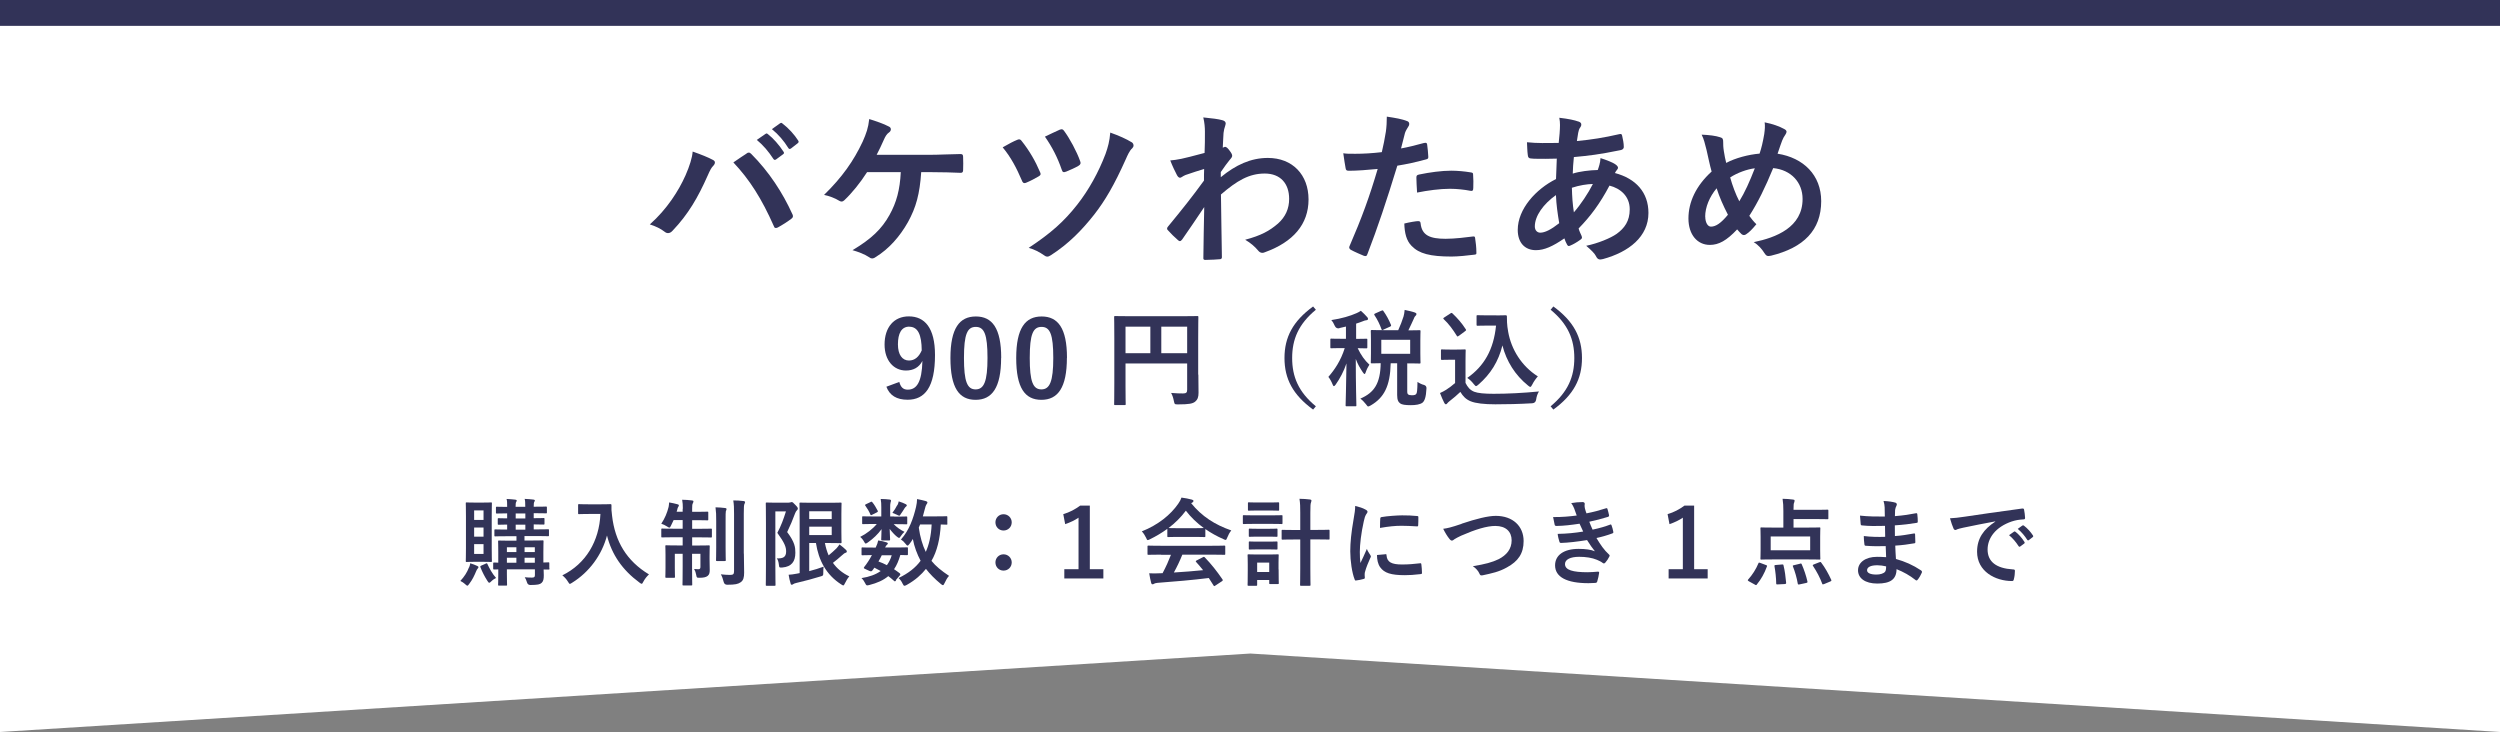 <?xml version="1.0" encoding="UTF-8"?><svg id="_レイヤー_2" xmlns="http://www.w3.org/2000/svg" viewBox="0 0 290 84.91"><rect x="0" y="0" width="290" height="84.91" fill="#808080" stroke="none"/><defs><style>.cls-1{fill:none;stroke:#323358;stroke-miterlimit:10;stroke-width:3px;}.cls-2{fill:#fff;}.cls-3{fill:#323358;}</style></defs><g id="main"><polygon class="cls-2" points="0 1.76 290 1.76 290 84.91 145.04 75.81 0 84.91 0 1.76"/><path class="cls-3" d="m79.5,20.39c.51-1.16.8-2.12.85-2.81.97.34,1.82.68,2.35.97.17.08.23.19.23.3,0,.13-.08.27-.19.38-.21.21-.36.47-.66,1.16-1.12,2.52-2.24,4.46-4.06,6.37-.17.19-.34.28-.53.28-.15,0-.28-.06-.44-.19-.38-.3-.99-.61-1.67-.82,1.99-1.76,3.36-3.93,4.12-5.65Zm7.09-2.58c.09-.08.19-.11.27-.11.09,0,.17.04.28.15,2.07,2.07,3.66,4.53,4.76,6.96.06.09.08.17.08.27,0,.11-.06.21-.19.3-.36.28-.97.68-1.57,1.01-.25.11-.38.08-.46-.17-1.4-3.17-2.81-5.39-4.69-7.38.68-.46,1.19-.82,1.52-1.02Zm2.22-2.28c.09-.08.17-.06.28.04.59.46,1.27,1.21,1.8,2.03.08.11.08.21-.06.3l-.8.59c-.13.09-.23.08-.32-.06-.57-.87-1.18-1.59-1.92-2.2l1.01-.7Zm1.69-1.23c.11-.08.17-.06.28.04.7.53,1.38,1.29,1.8,1.95.08.11.1.23-.06.34l-.76.59c-.15.11-.25.06-.32-.06-.51-.82-1.12-1.54-1.9-2.18l.95-.68Z"/><path class="cls-3" d="m106.86,19.97c-.17,2.52-.59,4.08-1.54,5.8-.93,1.65-2.2,3.11-3.76,4.06-.11.09-.27.15-.4.15-.11,0-.21-.04-.32-.13-.57-.38-1.29-.64-1.95-.83,2.2-1.31,3.4-2.47,4.29-4.08.82-1.46,1.21-2.94,1.31-4.97h-3.91c-.8,1.25-1.76,2.43-2.64,3.26-.09.09-.21.15-.32.15-.09,0-.19-.04-.27-.09-.47-.3-1.19-.57-1.76-.68,2.12-2.07,3.43-3.95,4.48-6.18.42-.95.65-1.59.76-2.62.74.23,1.69.55,2.28.87.15.06.23.19.23.32s-.08.28-.21.36c-.27.17-.46.53-.57.78-.28.66-.63,1.35-.87,1.82h6.09c1.18,0,2.45-.08,3.64-.09.23,0,.3.09.3.34.02.51.02,1.02,0,1.54,0,.19-.08.3-.27.3-.78-.04-2.31-.08-3.47-.08h-1.12Z"/><path class="cls-3" d="m118,16.22c.23-.11.38-.06.51.13.91,1.14,1.61,2.37,2.12,3.58.04.09.08.17.08.25,0,.11-.08.19-.23.28-.34.21-.99.55-1.46.74-.28.11-.4-.02-.49-.28-.61-1.42-1.25-2.66-2.22-3.83.72-.42,1.31-.72,1.69-.87Zm13.28.28c.13.08.21.23.21.38,0,.11-.06.23-.15.32-.32.27-.57.87-.74,1.25-1.35,3.02-2.41,4.82-3.68,6.45-1.44,1.82-2.96,3.38-5.01,4.7-.17.11-.3.17-.44.17-.1,0-.19-.04-.32-.13-.57-.4-1.14-.7-1.82-.89,2.62-1.73,4.12-3.09,5.63-5.01,1.33-1.69,2.48-3.77,3.28-5.88.28-.8.47-1.46.55-2.48,1.02.36,1.86.74,2.48,1.12Zm-8.33-1.46c.23-.1.36-.04.49.15.63.85,1.46,2.37,1.86,3.51.09.23.06.38-.19.53-.34.21-1.02.51-1.44.68-.3.11-.42.08-.51-.23-.47-1.37-1.1-2.62-1.95-3.83.57-.27,1.18-.57,1.75-.82Z"/><path class="cls-3" d="m141.63,20.54c1.71-1.4,3.45-2.22,5.44-2.22,2.86,0,4.72,1.95,4.72,4.82s-1.78,4.93-5.04,6.11c-.11.06-.23.08-.32.08-.19,0-.36-.1-.49-.27-.4-.47-.83-.85-1.5-1.25,1.84-.49,2.81-1.02,3.81-1.88.87-.78,1.29-1.73,1.29-2.86,0-1.78-1.01-2.94-2.83-2.94s-3.22.83-5.08,2.43c.02,2.43.08,4.72.11,7.28,0,.15-.09.23-.25.23-.21.02-1.06.08-1.69.08-.17,0-.23-.08-.21-.27.02-1.93.06-3.93.1-5.86-.91,1.37-1.86,2.75-2.56,3.76-.09.11-.17.19-.27.19-.06,0-.13-.04-.21-.11-.44-.38-.8-.74-1.16-1.14-.08-.06-.11-.13-.11-.21s.04-.15.11-.23c1.67-2.03,2.75-3.38,4.17-5.33,0-.47,0-.99.02-1.35-.55.17-1.44.44-2.16.7-.32.13-.51.32-.63.32-.13,0-.27-.11-.38-.34-.23-.44-.51-1.02-.76-1.67.46-.04.74-.08,1.29-.19.49-.11,1.23-.28,2.69-.68.04-.82.04-1.65.04-2.47,0-.47-.04-1.02-.19-1.65,1.1.11,1.73.19,2.2.32.4.11.47.32.34.66-.09.23-.15.51-.19.82-.02.46-.06.89-.09,1.71.06-.02.09-.04.15-.06.04-.02.09-.04.13-.04.13,0,.34.19.51.44.23.3.3.46.3.59s-.04.21-.32.53c-.27.34-.55.7-1,1.37v.59Z"/><path class="cls-3" d="m165.25,16.58c.21-.06.28.04.3.19.06.42.11.97.13,1.37.02.25-.04.3-.29.36-1.18.32-2.14.53-3.3.72-1.29,4.21-2.26,7.11-3.47,10.26-.09.27-.21.25-.42.19-.19-.08-1.12-.47-1.52-.7-.15-.1-.21-.25-.15-.38,1.44-3.32,2.35-5.82,3.28-8.99-1.1.11-2.43.21-3.32.21-.29,0-.36-.06-.4-.3-.08-.4-.17-1.04-.27-1.73.4.06.63.06,1.4.06.95,0,1.97-.06,3.07-.19.19-.76.34-1.59.47-2.37.08-.57.11-1.14.11-1.75,1,.15,1.78.28,2.39.53.15.06.21.19.21.3,0,.08,0,.17-.09.3-.15.27-.3.46-.4.76-.19.68-.32,1.33-.46,1.8.74-.13,1.76-.38,2.69-.64Zm-.74,9.07c.19,0,.27.08.28.27.15,1.38,1.08,1.78,2.9,1.78,1.06,0,2.43-.17,3.19-.27.15-.02.21.02.23.17.08.49.15,1.14.15,1.65.02.23,0,.28-.3.3-.64.09-1.88.21-2.58.21-2.49,0-3.77-.34-4.63-1.23-.61-.61-.82-1.5-.85-2.6.59-.15,1.37-.28,1.61-.28Zm-.21-5.03c0-.27.06-.32.34-.38,1.19-.25,2.6-.44,3.7-.44.74,0,1.55.08,2.22.19.27.04.32.06.32.28.04.47.04,1.01.02,1.52,0,.32-.09.4-.36.34-.66-.13-1.54-.23-2.35-.23-1.14,0-2.58.19-3.81.44-.04-.66-.08-1.35-.08-1.73Z"/><path class="cls-3" d="m183.09,14.09c.23.08.34.19.34.34,0,.13-.02.21-.09.3-.17.21-.23.47-.27.68-.06.34-.09.63-.15.95,1.75-.17,3.09-.38,4.93-.8.23-.06.28.02.32.19.09.4.19.87.19,1.29,0,.25-.19.34-.4.38-2.5.51-3.66.64-5.39.8-.08.8-.11,1.25-.13,1.92.74-.25,1.97-.4,2.9-.42.11-.3.3-.85.32-1.38.68.21,1.42.51,1.69.7.23.15.34.3.34.42,0,.08-.04.15-.11.23-.09.09-.15.21-.25.38,2.45.65,3.89,2.26,3.89,4.63,0,2.75-2.26,4.53-5.27,5.35-.42.11-.63.06-.83-.36-.13-.27-.51-.66-1.12-1.18,1.37-.28,2.83-.89,3.53-1.38.91-.66,1.52-1.48,1.52-2.85,0-1.52-1.08-2.43-2.35-2.75-1.1,2.09-2.22,3.58-3.58,4.97.09.34.21.55.34.85.11.25.04.34-.15.47-.44.32-.87.55-1.14.66-.19.09-.27.09-.38-.09-.13-.23-.23-.46-.32-.74-1.35.93-2.33,1.37-3.3,1.37-1.29,0-2.11-.87-2.11-2.35,0-2.43,2.11-4.74,4.44-5.9.02-.82.06-1.65.09-2.37-1.12.04-1.63.02-1.95.02-.55,0-.85,0-1.08-.04-.21-.02-.32-.11-.34-.44-.06-.42-.06-.91-.09-1.44,1.21.13,2.26.09,3.68.08.08-.68.15-1.54.15-2.07,0-.28-.02-.55-.08-.85,1.1.13,1.75.27,2.22.44Zm-5.05,12.18c0,.46.29.72.63.72.53,0,1.23-.34,2.2-1.1-.19-1.14-.34-2.16-.38-3.26-1.46,1.04-2.45,2.41-2.45,3.64Zm6.73-4.93c-.68.02-1.55.15-2.43.44.02.99.08,1.88.23,2.85.78-.89,1.67-2.22,2.2-3.28Z"/><path class="cls-3" d="m204.66,15.48c.06-.42.1-.87.04-1.29.95.19,1.69.46,2.24.76.21.1.3.21.3.34,0,.09-.06.21-.13.32-.17.25-.27.42-.38.7-.11.3-.28.76-.53,1.52,3,.47,5.06,2.48,5.06,5.5,0,3.38-2.05,5.41-5.82,6.33-.42.09-.55.04-.78-.32-.28-.46-.72-.95-1.23-1.25,2.58-.53,5.67-1.71,5.67-5.01,0-1.92-1.33-3.38-3.41-3.58-.93,2.26-1.76,3.96-2.77,5.54.21.28.46.63.82.97-.49.59-.82.93-1.18,1.16-.08.06-.17.1-.27.1s-.17-.04-.27-.11c-.15-.15-.3-.3-.51-.55-1.23,1.31-2.14,1.8-3.17,1.8-1.44,0-2.48-1.18-2.48-3.07s.87-3.79,2.69-5.44c-.21-.72-.4-1.67-.59-2.5-.19-.74-.3-1.25-.57-1.78.91.04,1.63.13,2.14.3.3.08.36.21.36.55,0,.3,0,.59.08,1.08.09.55.15.89.27,1.35,1.06-.57,2.58-.97,3.87-1.08.21-.61.38-1.31.55-2.31Zm-6.85,9.65c0,.65.27,1.16.66,1.16.57,0,1.18-.42,1.97-1.38-.55-1.06-1.01-2.11-1.31-3.07-.83.99-1.33,2.2-1.33,3.3Zm3.95-1.78c.64-1.04,1.19-2.26,1.8-3.83-.89.11-2.01.51-2.86,1.06.25.91.65,1.99,1.06,2.77Z"/><path class="cls-3" d="m104.32,44.31c.17.62.46.89.98.89,1.04,0,1.64-.88,1.7-3.33-.4.76-1.05,1.11-1.91,1.11-1.42,0-2.48-1.16-2.48-3.01,0-2.02,1.1-3.27,2.81-3.27,1.85,0,3.04,1.33,3.04,4.48,0,3.73-1.17,5.19-3.18,5.19-1.27,0-2.08-.5-2.46-1.51l1.51-.56Zm1.16-6.42c-.91,0-1.32.78-1.32,2.06,0,1.19.5,1.87,1.28,1.87.67,0,1.15-.42,1.48-1.17-.01-1.82-.44-2.75-1.44-2.75Z"/><path class="cls-3" d="m116.13,41.51c0,3.46-1.05,4.87-2.96,4.87s-2.92-1.38-2.92-4.85,1.06-4.82,2.95-4.82,2.94,1.35,2.94,4.8Zm-4.31.01c0,2.75.38,3.65,1.35,3.65s1.38-.91,1.38-3.65-.38-3.6-1.36-3.6-1.37.83-1.37,3.6Z"/><path class="cls-3" d="m123.76,41.51c0,3.46-1.05,4.87-2.96,4.87s-2.92-1.38-2.92-4.85,1.06-4.82,2.95-4.82,2.94,1.35,2.94,4.8Zm-4.31.01c0,2.75.38,3.65,1.35,3.65s1.38-.91,1.38-3.65-.38-3.6-1.36-3.6-1.37.83-1.37,3.6Z"/><path class="cls-3" d="m139.01,43.45c0,1.06.02,1.7.02,2.12,0,.49-.11.79-.39,1.02-.29.23-.7.32-1.99.32-.39,0-.4-.01-.48-.39-.07-.37-.18-.69-.32-.94.51.05,1.09.06,1.38.06.37,0,.48-.11.48-.42v-3.06h-7.15v2.61c0,1.33.02,2.02.02,2.09,0,.12-.01.13-.15.13h-1.06c-.12,0-.13-.01-.13-.13,0-.09.02-.83.02-2.4v-5.24c0-1.57-.02-2.34-.02-2.41,0-.13.01-.15.13-.15.09,0,.5.02,1.66.02h6.2c1.16,0,1.58-.02,1.65-.02.12,0,.13.01.13.15,0,.07-.02.89-.02,2.46v4.19Zm-5.57-2.48v-3.08h-2.88v3.08h2.88Zm1.27-3.08v3.08h3v-3.08h-3Z"/><path class="cls-3" d="m152.64,35.93c-2.03,1.68-2.75,3.45-2.75,5.6s.72,3.93,2.75,5.6l-.32.38c-2.35-1.71-3.32-3.57-3.32-5.98s.97-4.27,3.32-5.98l.32.38Z"/><path class="cls-3" d="m155.37,38.08q-.38.07-.54-.29c-.11-.26-.23-.47-.4-.66,1.2-.18,2.2-.48,2.92-.8.22-.09.34-.17.51-.28.28.24.51.49.73.73.07.09.1.12.1.21,0,.1-.09.16-.21.16-.11,0-.25.06-.4.12-.24.1-.5.18-.77.27v1.77c.82,0,1.1-.02,1.17-.02.12,0,.13.01.13.13v.84c0,.13-.01.15-.13.15-.07,0-.32-.01-.99-.02.39.81.81,1.41,1.36,1.91-.15.22-.32.56-.43.89-.04.13-.09.2-.13.2s-.11-.07-.2-.2c-.33-.49-.59-.93-.82-1.55,0,3.02.07,5.15.07,5.37,0,.11-.01.12-.13.12h-.97c-.13,0-.15-.01-.15-.12,0-.21.07-2.22.1-4.85-.32.94-.76,1.75-1.25,2.45-.09.12-.15.18-.21.18-.05,0-.1-.06-.15-.2-.13-.33-.32-.67-.49-.87.71-.81,1.44-1.87,1.9-3.34h-.29c-.89,0-1.17.02-1.26.02-.11,0-.12-.01-.12-.15v-.84c0-.12.01-.13.12-.13.09,0,.37.02,1.26.02h.43v-1.42l-.77.18Zm6.82.23c.26-.56.45-1.08.62-1.6.05-.2.11-.44.13-.76.43.09.92.2,1.21.31.1.04.16.1.16.17,0,.09-.04.13-.11.21-.1.09-.16.21-.22.38-.17.35-.34.77-.61,1.3.87,0,1.21-.02,1.28-.02.12,0,.13.01.13.15,0,.07-.02.35-.02,1.05v1.48c0,.69.02.99.02,1.06,0,.12-.01.13-.13.13-.07,0-.44-.02-1.41-.02v3.21c0,.22.02.33.12.4.06.05.21.09.42.09.29,0,.42-.05.5-.15.1-.12.13-.42.15-1.4.21.15.54.31.75.35q.32.1.29.42c-.05,1.02-.22,1.44-.46,1.64-.28.21-.78.29-1.36.29-.64,0-1.03-.06-1.22-.2-.22-.16-.36-.39-.36-.98v-3.68h-.75c-.06,2.67-.78,3.99-2.3,4.88-.16.09-.25.13-.31.13-.07,0-.12-.07-.26-.26-.2-.26-.44-.5-.65-.65,1.62-.7,2.32-1.76,2.36-4.11-.69.01-.95.02-1,.02-.13,0-.15-.01-.15-.13,0-.09.02-.38.02-1.06v-1.48c0-.7-.02-.98-.02-1.05,0-.13.01-.15.15-.15.06,0,.44.02,1.51.02h1.5Zm-1.95-2.26c.16-.07.17-.07.24.04.32.44.65,1.04.87,1.59.04.12.02.15-.13.22l-.75.34c-.15.07-.17.07-.22-.06-.2-.55-.46-1.1-.81-1.62-.06-.11-.05-.13.11-.21l.69-.31Zm3.34,3.37h-3.35v1.62h3.35v-1.62Z"/><path class="cls-3" d="m170,44.42c.26.5.5.81,1,1.02.43.17,1.2.24,2.26.24,1.58,0,3.44-.09,5.26-.27-.17.26-.28.59-.33.95q-.06.39-.45.42c-1.55.09-3.01.12-4.28.12s-2.28-.11-2.86-.35c-.56-.23-.89-.58-1.2-1.09-.38.37-.81.73-1.26,1.08-.12.1-.2.17-.25.24-.06.09-.11.12-.18.12-.05,0-.12-.06-.17-.16-.17-.32-.33-.71-.5-1.15.32-.15.49-.23.72-.38.35-.22.71-.5,1.03-.78v-2.7h-.6c-.66,0-.83.02-.89.02-.13,0-.15-.01-.15-.15v-.94c0-.12.01-.13.15-.13.06,0,.23.02.89.02h.78c.65,0,.84-.02.92-.02.12,0,.13.01.13.13,0,.07-.02.42-.02,1.16v2.59Zm-.76-5.48c-.08.06-.12.09-.16.09s-.06-.02-.1-.09c-.45-.73-.95-1.4-1.5-1.91-.1-.09-.07-.12.06-.21l.69-.45c.13-.09.16-.1.26-.01.56.53,1.09,1.13,1.53,1.82.07.11.07.13-.06.23l-.71.53Zm4.33-2.35c.56,0,.96-.02,1.11-.02.08,0,.12.06.12.13,0,.28-.01.97.15,1.8.36,2.03,1.55,3.97,3.44,5.16-.21.23-.48.6-.65.95-.1.18-.15.27-.22.27-.06,0-.15-.05-.27-.16-1.49-1.2-2.5-2.81-2.97-4.65-.46,1.86-1.37,3.32-2.79,4.55-.13.11-.21.17-.27.17s-.12-.07-.26-.23c-.26-.34-.51-.56-.76-.72,1.96-1.37,3.06-3.28,3.34-6.07h-1.06c-.76,0-.98.02-1.05.02-.13,0-.15-.01-.15-.15v-.95c0-.12.01-.13.15-.13.07,0,.29.02,1.05.02h1.09Z"/><path class="cls-3" d="m180.19,35.55c2.35,1.71,3.32,3.57,3.32,5.98s-.97,4.27-3.32,5.98l-.32-.38c2.03-1.68,2.75-3.45,2.75-5.6s-.72-3.93-2.75-5.6l.32-.38Z"/><line class="cls-1" y1="1.5" x2="290" y2="1.5"/><path class="cls-3" d="m54.42,65.81c.07-.17.1-.3.13-.47.3.09.61.21.81.31.1.04.14.08.14.13,0,.07-.02.11-.09.18-.07.08-.1.13-.17.29-.23.55-.43.98-.81,1.48-.11.14-.15.21-.21.21s-.11-.04-.21-.13c-.24-.22-.46-.35-.61-.42.47-.51.78-.99,1-1.57Zm1.57-7.51c.67,0,.88-.02.96-.02.1,0,.11.01.11.12,0,.07-.02.52-.02,1.49v3.69c0,.97.02,1.42.02,1.49,0,.11-.01.12-.11.12-.08,0-.29-.02-.96-.02h-.91c-.65,0-.86.02-.93.02-.11,0-.12-.01-.12-.12,0-.08.02-.52.02-1.49v-3.69c0-.97-.02-1.41-.02-1.49,0-.11.01-.12.12-.12.08,0,.29.02.93.02h.91Zm-.99,2.01h1.09v-1.1h-1.09v1.1Zm1.09,1.94v-1.06h-1.09v1.06h1.09Zm0,.87h-1.09v1.14h1.09v-1.14Zm.23,2.27c.15-.07.18-.07.22.04.24.51.54,1.09,1,1.61-.17.09-.37.21-.59.43-.09.09-.14.13-.2.13-.07,0-.12-.08-.22-.23-.34-.53-.6-1.05-.8-1.57-.03-.11-.02-.13.1-.19l.5-.22Zm7.42.55c0,.12-.01.13-.12.13-.04,0-.2-.01-.56-.01.01.25.02.5.02.67,0,.44-.05.69-.25.88s-.46.24-1.3.25q-.33,0-.41-.34c-.07-.23-.15-.41-.25-.56.31.03.57.04.84.04.29,0,.34-.09.34-.31v-.65h-3.25v.56c0,.78.02,1.16.02,1.22,0,.1-.01.11-.12.11h-.8c-.11,0-.12-.01-.12-.11,0-.08.02-.4.02-1.2v-.57c-.3,0-.43.01-.46.01-.12,0-.13-.01-.13-.13v-.56c0-.11.01-.12.13-.12.03,0,.17.01.46.02v-1.24c0-.79-.02-1.14-.02-1.21,0-.11.01-.12.12-.12.08,0,.41.02,1.38.02h.63v-.52h-.95c-1.05,0-1.41.02-1.49.02-.11,0-.12-.01-.12-.12v-.57c0-.11.01-.12.12-.12.07,0,.42.02,1.36.02v-.58c-.66.01-.91.02-.97.02-.11,0-.12-.01-.12-.13v-.52c0-.1.01-.11.12-.11.06,0,.31.02.97.02v-.58c-.81.01-1.12.02-1.18.02-.11,0-.12-.01-.12-.12v-.54c0-.12.01-.13.12-.13.06,0,.36.02,1.18.02v-.07c0-.41,0-.64-.07-.85.36.02.71.04,1.01.08.11.01.17.05.17.1,0,.05-.01.11-.06.16-.05.09-.07.22-.07.55v.02h1.12v-.07c0-.41-.01-.64-.07-.85.36.02.71.04,1.01.08.11.01.17.05.17.1,0,.05-.02.11-.06.16-.05.09-.07.22-.07.55v.02c1.02,0,1.34-.02,1.41-.02.11,0,.12.01.12.13v.54c0,.11-.01.12-.12.12-.07,0-.39-.02-1.41-.02v.58c.78,0,1.07-.02,1.13-.02.11,0,.12.01.12.11v.52c0,.12-.01.13-.12.13-.07,0-.35-.01-1.13-.02v.58h.18c1.06,0,1.41-.02,1.47-.02.11,0,.12.01.12.12v.57c0,.11-.01.12-.12.12-.07,0-.42-.02-1.47-.02h-1.25v.52h.7c.97,0,1.31-.02,1.39-.02.11,0,.12.01.12.12,0,.07-.02.48-.02,1.31v1.14c.36-.01.53-.02.57-.02.11,0,.12.01.12.12v.56Zm-3.84-1.9v-.56h-1.1v.56h1.1Zm0,1.24v-.58h-1.1v.58h1.1Zm1.04-5.14v-.58h-1.12v.58h1.12Zm0,1.3v-.58h-1.12v.58h1.12Zm-.09,2.04v.56h1.19v-.56h-1.19Zm1.19,1.8v-.58h-1.19v.58h1.19Z"/><path class="cls-3" d="m69.69,58.5c.79,0,1.03-.02,1.1-.02.1,0,.14.02.14.13-.02.4,0,.69.07,1.22.34,2.97,1.69,5.24,4.28,6.8-.2.19-.45.46-.65.84-.09.18-.13.25-.2.25-.06,0-.13-.05-.25-.14-2-1.47-3.22-3.27-3.77-5.46-.59,2.26-2.06,4.25-4.05,5.48-.13.08-.2.13-.25.13-.08,0-.12-.09-.23-.26-.18-.3-.43-.56-.65-.73,2.73-1.34,4.28-3.97,4.42-7.12h-1.36c-.79,0-1.03.02-1.1.02-.12,0-.13-.01-.13-.12v-.92c0-.11.01-.12.13-.12.07,0,.31.02,1.1.02h1.41Z"/><path class="cls-3" d="m79.21,59.02c0-.47-.02-.7-.08-1.05.42.01.79.03,1.14.08.1,0,.17.04.17.11,0,.09-.04.15-.08.24-.06.12-.07.25-.07.6v.37h.53c.87,0,1.16-.02,1.22-.02.11,0,.12.01.12.12v.77c0,.11-.01.12-.12.12-.07,0-.35-.02-1.22-.02h-.53v1h.74c1.02,0,1.36-.02,1.43-.02.11,0,.12.01.12.12v.78c0,.12-.01.13-.12.13-.07,0-.41-.02-1.43-.02h-.74v.95h.57c.96,0,1.28-.02,1.35-.02.11,0,.12.01.12.12,0,.07-.02.41-.02,1.11v.38c0,.62.02.95.02,1.24s-.03.53-.25.7c-.19.15-.5.21-.92.21-.34,0-.34-.01-.4-.33-.04-.25-.12-.48-.24-.69.2.02.35.03.48.03.18,0,.25-.07.25-.27v-1.52h-.97v1.45c0,1.35.02,2.05.02,2.11,0,.1-.01.11-.12.11h-.89c-.11,0-.12-.01-.12-.11,0-.08.02-.75.02-2.1v-1.46h-.91v1.63c0,.66.02.97.02,1.03,0,.11-.01.12-.12.12h-.88c-.11,0-.12-.01-.12-.12,0-.08.02-.37.02-1.09v-1.44c0-.66-.02-.92-.02-1,0-.11.01-.12.12-.12.08,0,.41.02,1.36.02h.53v-.95h-.92c-1.02,0-1.38.02-1.44.02-.11,0-.12-.01-.12-.13v-.78c0-.11.01-.12.12-.12.07,0,.42.02,1.44.02h.92v-1h-1.05c-.1.23-.2.44-.3.63-.08.17-.12.24-.2.24-.05,0-.13-.04-.26-.13-.22-.14-.45-.25-.67-.32.42-.63.68-1.27.85-1.95.03-.12.04-.3.06-.52.34.06.68.13.96.21.13.03.17.07.17.13s-.03.12-.08.19-.07.13-.11.32l-.07.23h.7v-.36Zm3.87,1.46c0-.73-.01-1.11-.08-1.63.39.01.74.03,1.11.08.11.01.17.06.17.12,0,.09-.05.17-.08.24-.03.15-.03.37-.03,1.18v3.04c0,.94.02,1.39.02,1.45,0,.11-.01.12-.13.12h-.88c-.11,0-.12-.01-.12-.12,0-.07.02-.52.02-1.45v-3.03Zm3.21,3.74c0,.77.03,1.65.03,2.2s-.08.9-.4,1.12c-.31.21-.61.29-1.57.29q-.33,0-.41-.35c-.08-.33-.18-.61-.32-.86.4.04.66.07,1.06.07.36,0,.47-.08.47-.43v-6.66c0-.7-.01-1.06-.09-1.55.41,0,.8.02,1.18.07.12.01.19.07.19.12,0,.1-.04.15-.08.23-.05.13-.07.36-.07,1.11v4.64Z"/><path class="cls-3" d="m91.49,58.3c.11,0,.18-.01.22-.03.04-.02.08-.03.12-.03.1,0,.19.06.43.33.24.24.29.34.29.43,0,.07-.04.14-.11.2-.09.08-.14.19-.21.35-.3.81-.55,1.4-.92,2.17.9,1.19.95,1.78.95,2.4,0,1.02-.44,1.62-1.51,1.71-.35.02-.36.02-.4-.32-.03-.32-.12-.59-.24-.74.68.03,1.08-.12,1.08-.79,0-.51-.15-.97-1.02-2.17.45-.85.71-1.57,1-2.49h-1.23v6.18c0,1.49.02,2.27.02,2.33,0,.11-.01.12-.12.12h-.89c-.11,0-.12-.01-.12-.12,0-.08.02-.81.02-2.33v-4.74c0-1.52-.02-2.28-.02-2.34,0-.12.01-.13.12-.13.08,0,.36.02.93.02h1.62Zm2.38,7.95c.59-.15,1.17-.33,1.67-.52-.03.2-.04.43-.04.69,0,.36-.01.36-.33.45-.85.26-1.75.51-2.79.75-.17.04-.31.09-.35.13-.05.04-.11.08-.18.08s-.11-.02-.13-.11c-.1-.32-.19-.7-.24-1.05.33-.02.56-.05.92-.12l.36-.07v-6.12c0-1.23-.02-1.86-.02-1.94,0-.11.01-.12.12-.12.08,0,.52.02,1.42.02h1.95c.83,0,1.21-.02,1.27-.02.11,0,.12.01.12.12,0,.07-.02.44-.02,1.21v2.04c0,.79.02,1.15.02,1.22,0,.11-.01.12-.12.12-.05,0-.44-.02-1.27-.02h-.54c.1.52.24.99.43,1.43.31-.24.59-.51.91-.81.13-.14.25-.3.35-.46.31.23.56.45.76.64.07.08.09.11.09.18s-.03.12-.13.15c-.12.03-.26.13-.47.33-.3.26-.63.56-1.01.84.45.64,1.07,1.17,1.9,1.57-.19.21-.35.48-.5.79-.09.18-.13.26-.2.26-.05,0-.12-.04-.24-.12-1.75-1.12-2.62-2.79-2.93-4.8h-.78v3.25Zm0-6.94v.9h2.61v-.9h-2.61Zm2.61,1.78h-2.61v.98h2.61v-.98Z"/><path class="cls-3" d="m103.75,59.93c.97,0,1.3-.02,1.36-.02.12,0,.13.01.13.13v.66c0,.11-.01.12-.13.12-.07,0-.4-.02-1.36-.02h-.08c.33.35.86.72,1.25.89-.14.12-.3.3-.5.6-.04.07-.08.11-.13.11s-.14-.06-.3-.19c-.19-.15-.53-.51-.79-.86.02.66.05,1.08.05,1.22,0,.11-.01.12-.12.12h-.79c-.11,0-.12-.01-.12-.12,0-.14.03-.53.04-1.19-.43.6-.98,1.11-1.57,1.53-.13.1-.22.14-.27.14-.07,0-.1-.07-.17-.19-.14-.26-.31-.45-.47-.58.73-.36,1.47-.94,1.93-1.5h-.23c-.97,0-1.3.02-1.36.02-.1,0-.11-.01-.11-.12v-.66c0-.12.01-.13.11-.13.07,0,.4.02,1.36.02h.75v-1.07c0-.35-.01-.65-.07-.96.4.01.68.02,1.06.07.1.01.14.08.14.12,0,.09-.04.15-.06.24-.04.13-.04.3-.04.66v.94h.48Zm.2,7.39c-.07.09-.11.12-.14.12s-.05-.02-.1-.06c-.22-.2-.44-.38-.67-.55-.56.48-1.29.8-2.19,1.03-.32.08-.35.08-.51-.24-.09-.19-.24-.41-.41-.56.91-.14,1.66-.41,2.23-.82-.23-.13-.47-.26-.73-.39l-.17.24c-.13.18-.18.24-.42.13l-.46-.21c-.12-.06-.18-.09-.18-.13,0-.02.02-.05.05-.11.15-.19.3-.39.46-.64.14-.21.29-.46.43-.74-.74.01-1.03.02-1.09.02-.1,0-.11-.01-.11-.12v-.67c0-.11.02-.12.11-.12.06,0,.3.02,1.38.02h.15c.17-.35.24-.57.29-.83.42.07.69.13.99.23.09.03.13.07.13.12,0,.07-.03.1-.1.15-.09.09-.13.14-.22.32h1.14c.98,0,1.31-.02,1.38-.02.12,0,.13.01.13.12v.67c0,.11-.02.12-.13.12-.05,0-.26-.01-.75-.02-.19.65-.42,1.2-.73,1.65.22.14.43.3.65.46.04.04.08.09.08.13s-.02.09-.07.14l-.45.53Zm-2.97-9.09c.11-.05.14-.05.21.03.22.26.44.63.62.98.04.09.03.13-.08.19l-.56.28c-.12.07-.17.07-.21-.04-.15-.36-.35-.68-.56-.98-.08-.1-.08-.13.05-.2l.53-.25Zm1.31,6.17c-.13.27-.26.53-.39.73.34.12.67.27.98.43.24-.33.43-.71.56-1.15h-1.16Zm1.81-5.79c.09-.18.12-.3.15-.45.35.11.57.2.81.32.08.04.13.09.13.13,0,.08-.02.1-.09.15-.05.04-.12.11-.18.21-.11.18-.26.43-.43.66-.08.13-.11.19-.18.19-.05,0-.14-.04-.29-.12-.17-.08-.34-.15-.5-.21.22-.3.41-.59.55-.88Zm5.8,2.13c0,.11-.01.12-.12.12-.04,0-.23-.01-.65-.02-.08,1.63-.43,3.12-1.08,4.22.5.62,1.13,1.13,2.04,1.74-.19.19-.37.51-.52.84-.08.16-.12.24-.19.24-.05,0-.12-.04-.23-.13-.73-.6-1.3-1.19-1.74-1.76-.53.66-1.2,1.28-2.21,1.85-.13.07-.21.11-.28.11-.09,0-.13-.08-.22-.25-.13-.29-.29-.48-.47-.65,1.14-.54,1.98-1.21,2.56-2-.4-.75-.74-1.64-.9-2.53-.12.21-.25.41-.4.59-.1.12-.15.18-.21.18-.07,0-.13-.07-.23-.2-.18-.23-.35-.39-.54-.51.96-1.06,1.44-2.46,1.75-3.77.08-.32.11-.64.12-.92.31.07.76.15,1,.23.14.04.2.09.2.17s-.06.14-.12.24c-.06.1-.11.21-.17.48-.07.29-.15.58-.24.89h1.42c.92,0,1.23-.02,1.3-.02.11,0,.12.01.12.12v.75Zm-3.17.1l-.15.36c.15,1.08.43,2.04.81,2.82.36-.8.62-1.83.68-3.18h-1.34Z"/><path class="cls-3" d="m117.36,60.59c0,.54-.42.95-.95.95s-.94-.41-.94-.95c0-.51.4-.94.94-.94s.95.43.95.94Zm0,4.65c0,.54-.42.95-.95.95s-.94-.41-.94-.95c0-.51.4-.94.94-.94s.95.43.95.94Z"/><path class="cls-3" d="m126.42,66.03h1.57v1.07h-4.53v-1.07h1.65v-5.98c-.42.29-.95.55-1.55.75l-.22-1.16c.73-.21,1.38-.56,1.96-.99h1.12v7.38Z"/><path class="cls-3" d="m135.39,61.36c-.62.45-1.29.85-1.99,1.19-.13.07-.21.1-.26.1-.08,0-.11-.08-.2-.28-.13-.27-.29-.52-.49-.73,1.91-.76,3.34-1.93,4.22-3.2.19-.27.29-.46.38-.72.43.06.84.13,1.19.23.13.03.2.08.2.15,0,.07-.02.13-.11.18-.07.03-.11.07-.15.1,1.24,1.52,2.73,2.48,4.65,3.15-.21.26-.35.53-.47.83-.08.2-.11.27-.19.27-.05,0-.13-.03-.25-.09-.75-.33-1.46-.72-2.1-1.17v.81c0,.11-.01.12-.12.12-.07,0-.36-.02-1.24-.02h-1.69c-.88,0-1.18.02-1.24.02-.11,0-.12-.01-.12-.12v-.84Zm-.7,2.98c-1.03,0-1.39.02-1.45.02-.12,0-.13-.01-.13-.12v-.83c0-.11.01-.12.13-.12.07,0,.42.02,1.45.02h5.86c1.03,0,1.39-.02,1.45-.02.12,0,.13.01.13.12v.83c0,.11-.01.12-.13.12-.07,0-.42-.02-1.45-.02h-3.4c-.27.68-.6,1.38-.98,2.07,1.14-.07,2.34-.16,3.39-.27-.25-.31-.51-.62-.8-.94-.08-.09-.07-.13.07-.2l.7-.36c.12-.07.15-.06.23.02.75.78,1.38,1.57,2.05,2.55.05.09.05.13-.06.21l-.76.5c-.07.04-.1.07-.13.07s-.06-.02-.09-.08c-.19-.31-.37-.59-.55-.86-1.83.23-4.07.42-5.94.56-.18.01-.32.06-.4.1-.05.04-.11.07-.19.07s-.13-.06-.15-.15c-.1-.36-.17-.75-.23-1.13.41.03.77.02,1.2,0,.11,0,.23-.01.35-.01.4-.75.71-1.45.97-2.13h-1.14Zm3.76-3.07c.74,0,1.07-.01,1.19-.02-.79-.57-1.49-1.24-2.08-2.01-.58.77-1.25,1.44-2.01,2.01.1.01.41.02,1.21.02h1.69Z"/><path class="cls-3" d="m147.48,59.78c.84,0,1.11-.02,1.18-.02.1,0,.11.01.11.12v.78c0,.12-.01.13-.11.13-.07,0-.34-.02-1.18-.02h-2.02c-.84,0-1.11.02-1.17.02-.11,0-.12-.01-.12-.13v-.78c0-.11.01-.12.12-.12.05,0,.33.02,1.17.02h2.02Zm.84,6.27c0,1.28.02,1.52.02,1.58,0,.11-.01.12-.12.12h-.87c-.11,0-.12-.01-.12-.12v-.35h-1.4v.55c0,.11-.01.12-.12.12h-.86c-.12,0-.13-.01-.13-.12,0-.07.02-.32.02-1.65v-.73c0-.69-.02-.96-.02-1.03,0-.11.01-.12.13-.12.07,0,.3.02,1,.02h1.35c.7,0,.94-.02,1.01-.02.11,0,.12.01.12.12,0,.07-.02.33-.02.85v.78Zm-1.06-7.76c.7,0,.92-.02.99-.02.12,0,.13.01.13.12v.73c0,.11-.01.12-.13.12-.07,0-.29-.02-.99-.02h-1.38c-.71,0-.93.02-1,.02-.11,0-.12-.01-.12-.12v-.73c0-.11.01-.12.12-.12.07,0,.29.02,1,.02h1.38Zm-.12,3.05c.66,0,.86-.02.92-.02.12,0,.13.01.13.12v.71c0,.11-.01.12-.13.12-.07,0-.26-.02-.92-.02h-1.22c-.67,0-.87.02-.94.02-.11,0-.12-.01-.12-.12v-.71c0-.11.01-.12.12-.12.07,0,.26.02.94.02h1.22Zm0,1.49c.66,0,.86-.02.92-.02.12,0,.13.01.13.12v.7c0,.11-.01.12-.13.12-.07,0-.26-.02-.92-.02h-1.22c-.67,0-.87.02-.94.02-.11,0-.12-.01-.12-.12v-.7c0-.11.01-.12.12-.12.07,0,.26.02.94.02h1.22Zm-1.31,2.43v1.09h1.4v-1.09h-1.4Zm5-5.74c0-.78-.01-1.11-.09-1.66.42.01.85.03,1.21.08.11.01.18.07.18.12,0,.08-.03.13-.05.22-.06.13-.08.41-.08,1.22v1.97h.7c1,0,1.34-.02,1.4-.02.12,0,.13.01.13.13v.89c0,.11-.01.12-.13.12-.05,0-.4-.02-1.4-.02h-.7v3.32c0,1.24.02,1.87.02,1.93,0,.12-.01.13-.11.13h-.99c-.1,0-.11-.01-.11-.13,0-.05.02-.68.02-1.91v-3.33h-.62c-1,0-1.34.02-1.41.02-.12,0-.13-.01-.13-.12v-.89c0-.12.01-.13.13-.13.07,0,.41.02,1.41.02h.62v-1.95Z"/><path class="cls-3" d="m158.38,59.1c.19.1.25.17.25.26,0,.08-.02.11-.17.33-.11.2-.17.35-.26.78-.31,1.36-.46,2.72-.46,3.55,0,.54.02.9.07,1.29.23-.51.43-.87.75-1.64.09.27.23.45.38.69.03.06.08.12.08.17,0,.08-.02.12-.06.18-.25.57-.46,1.04-.63,1.66-.02.07-.03.19-.03.34,0,.13.02.22.02.31,0,.08-.04.12-.14.14-.28.08-.58.14-.9.18-.08.01-.12-.04-.14-.12-.31-.77-.51-2.17-.51-3.28,0-.99.12-2.19.37-3.61.14-.81.2-1.18.2-1.64.5.12.85.23,1.18.41Zm2.35,5.18c.09-.01.11.04.11.17.07.76.59,1.03,1.79,1.03.83,0,1.36-.06,2.1-.14.11-.01.13,0,.15.14.03.23.07.66.07.95,0,.13,0,.14-.19.17-.75.09-1.28.12-1.79.12-1.63,0-2.39-.26-2.86-.91-.27-.35-.38-.91-.38-1.43l1-.09Zm-.62-4.11c.01-.13.04-.17.15-.19.65-.12,1.88-.2,2.39-.2.66,0,1.17.02,1.63.07.23.01.25.03.25.14,0,.33,0,.63-.02.94-.01.1-.04.14-.14.13-.66-.04-1.23-.07-1.79-.07-.74,0-1.45.07-2.5.25.01-.62.01-.89.03-1.08Z"/><path class="cls-3" d="m169.55,60.75c1.69-.57,3.07-.91,3.96-.91,1.97,0,3.23,1.19,3.23,2.92,0,1.44-.63,2.35-1.94,3.06-.92.52-1.78.69-2.79.91-.22.04-.31.03-.39-.18-.13-.31-.41-.64-.77-.87,1.45-.24,2.23-.45,2.98-.81.93-.47,1.52-1.18,1.52-2.19s-.67-1.67-1.89-1.67c-.99,0-2.3.4-3.97,1.13-.35.18-.63.3-.76.4-.15.13-.24.17-.3.17-.11,0-.2-.07-.32-.23-.2-.24-.47-.67-.7-1.14.48-.06.89-.15,2.13-.57Z"/><path class="cls-3" d="m182.64,59.06c-.1-.24-.2-.46-.38-.7.44-.08.89-.12,1.33-.12.15,0,.24.09.24.2,0,.07-.02.14-.02.21,0,.1.02.21.04.33.08.29.11.39.18.57.86-.17,1.46-.33,2.24-.58.1-.04.15-.03.19.05.07.21.14.52.19.74.02.11-.05.18-.13.2-.74.23-1.41.4-2.16.56.1.28.24.62.38.92.89-.19,1.47-.37,2-.57.11-.06.17-.03.2.07.1.25.14.46.2.73.02.1.02.15-.09.2-.55.21-1.24.41-1.86.54.47.79.9,1.41,1.44,1.9.11.1.11.14.05.26-.12.25-.27.47-.45.68-.07.08-.11.11-.18.11-.04,0-.09-.02-.15-.07-.18-.14-.4-.24-.65-.35-.56-.24-1.29-.35-2.07-.35-1.03,0-1.64.32-1.64.84,0,.71.94.95,2.62.95.41,0,.81-.04,1.21-.07.11,0,.14.06.13.14-.04.27-.12.7-.22,1-.03.11-.08.15-.23.17-.25.02-.52.03-.79.03-2.53,0-3.87-.72-3.87-2.07,0-1.18,1.01-1.91,2.73-1.91.8,0,1.45.09,1.89.28-.25-.3-.62-.83-.91-1.3-1.13.18-2.21.31-3.01.33-.12,0-.17-.04-.2-.15-.07-.22-.17-.59-.2-.9,1.1-.02,1.98-.11,2.96-.27-.11-.23-.28-.6-.42-.91-1.01.15-1.83.25-2.67.26-.13,0-.2-.04-.22-.15-.03-.12-.11-.53-.18-.88,1.08.01,1.96-.08,2.74-.18-.09-.25-.15-.44-.26-.72Z"/><path class="cls-3" d="m196.52,66.03h1.57v1.07h-4.53v-1.07h1.65v-5.98c-.42.29-.95.55-1.55.75l-.22-1.16c.73-.21,1.38-.56,1.96-.99h1.12v7.38Z"/><path class="cls-3" d="m202.87,67.43c-.15-.09-.15-.12-.08-.21.48-.53.91-1.2,1.18-1.86.04-.12.08-.11.23-.06l.64.24c.13.05.17.07.12.18-.29.8-.68,1.49-1.16,2.07-.03.06-.05.08-.1.08-.03,0-.08-.01-.14-.06l-.69-.38Zm4-8.15c0-.59-.02-.92-.09-1.42.41.01.85.03,1.22.09.11.01.17.04.17.11,0,.08-.01.13-.04.22-.06.11-.08.27-.08.77v.09h2.49c1.01,0,1.36-.02,1.43-.02.11,0,.12.01.12.12v.88c0,.1-.01.11-.12.11-.07,0-.42-.02-1.43-.02h-2.49v.99h1.46c1.07,0,1.45-.02,1.53-.02.11,0,.12.01.12.11,0,.07-.02.35-.02.99v1.53c0,.64.02.91.02.98,0,.11-.01.12-.12.12-.08,0-.46-.02-1.53-.02h-3.65c-1.08,0-1.46.02-1.53.02-.11,0-.12-.01-.12-.12,0-.08.02-.34.02-.98v-1.53c0-.64-.02-.91-.02-.99,0-.1.01-.11.12-.11.07,0,.45.02,1.53.02h1.01v-1.91Zm-1.47,4.55h4.58v-1.6h-4.58v1.6Zm1.3,1.65c.14-.01.17,0,.19.12.15.59.24,1.31.3,1.98.01.11-.01.15-.15.17l-.81.04c-.15.01-.19,0-.19-.11-.01-.66-.09-1.39-.2-1.99-.02-.11.01-.14.15-.15l.71-.06Zm2.11-.1c.14-.03.15-.01.2.1.25.56.51,1.34.65,1.96.02.12.01.14-.13.18l-.78.17c-.17.02-.19.02-.21-.09-.11-.66-.33-1.42-.56-1.99-.04-.1-.02-.12.13-.15l.7-.17Zm2.21-.15c.14-.05.17-.07.24.03.44.57.86,1.33,1.16,1.99.04.1.04.13-.1.2l-.74.31c-.14.04-.17.05-.2-.04-.26-.71-.64-1.42-1.07-2.07-.07-.09-.03-.12.1-.18l.61-.24Z"/><path class="cls-3" d="m218.72,63.35c-.76.02-1.51.02-2.27-.04-.12,0-.17-.04-.18-.19-.04-.24-.07-.68-.07-.94.81.1,1.65.12,2.48.09-.01-.42-.01-.85-.02-1.27-1.06.03-1.85.03-2.63-.05-.12,0-.18-.04-.19-.15-.03-.27-.05-.54-.08-.99.96.11,1.92.11,2.88.11,0-.41-.01-.69-.02-1.07-.02-.25-.04-.45-.13-.74.58.03,1.06.1,1.39.2.13.04.2.2.12.33-.08.15-.15.34-.17.53-.01.22-.01.37-.02.7,1.02-.08,1.76-.2,2.41-.33.13-.03.18,0,.19.13.04.31.05.61.05.8,0,.14-.03.17-.12.18-.78.13-1.49.22-2.54.29,0,.44.01.85.01,1.24.84-.05,1.36-.16,2.16-.29.13-.03.17-.01.18.09.01.21.03.57.03.9,0,.11-.04.14-.17.15-.73.12-1.23.2-2.16.26.02.51.04,1.04.08,1.55,1.06.3,1.96.69,2.92,1.33.11.1.11.13.08.26-.08.21-.31.62-.48.81-.04.07-.09.09-.14.09-.03,0-.08-.01-.12-.06-.67-.53-1.35-.91-2.19-1.25-.01,1.19-.73,1.67-2.23,1.67-1.43,0-2.24-.63-2.24-1.54s.87-1.56,2.2-1.56c.28,0,.54,0,1.06.04-.02-.48-.04-.94-.05-1.31Zm-.95,2.22c-.8,0-1.19.23-1.19.58,0,.29.33.5,1.09.5.44,0,.85-.13,1-.33.09-.12.12-.31.12-.62-.32-.08-.71-.13-1.02-.13Z"/><path class="cls-3" d="m231.45,60.48c-1.34.25-2.52.48-3.7.73-.42.1-.53.12-.69.18-.08.03-.15.09-.24.09-.08,0-.17-.07-.21-.17-.14-.3-.26-.68-.41-1.19.56-.02.89-.07,1.75-.19,1.35-.2,3.77-.56,6.61-.94.17-.02.22.04.23.12.05.25.11.66.12.97,0,.13-.07.17-.21.17-.52.03-.87.09-1.34.24-1.87.64-2.8,1.92-2.8,3.25,0,1.42,1.01,2.19,2.93,2.31.18,0,.24.04.24.17,0,.29-.04.67-.12.95-.03.17-.08.23-.21.23-1.94,0-4.06-1.11-4.06-3.4,0-1.56.78-2.62,2.11-3.49v-.02Zm2.18,1.19c.05-.04.1-.03.17.02.34.26.74.7,1.04,1.18.04.07.04.12-.03.18l-.46.34c-.08.06-.13.04-.19-.03-.33-.51-.68-.92-1.11-1.28l.58-.41Zm.98-.71c.07-.04.1-.03.17.02.41.31.8.75,1.04,1.13.04.07.06.13-.03.2l-.44.34c-.09.07-.14.03-.19-.03-.3-.47-.65-.89-1.1-1.27l.55-.4Z"/></g></svg>